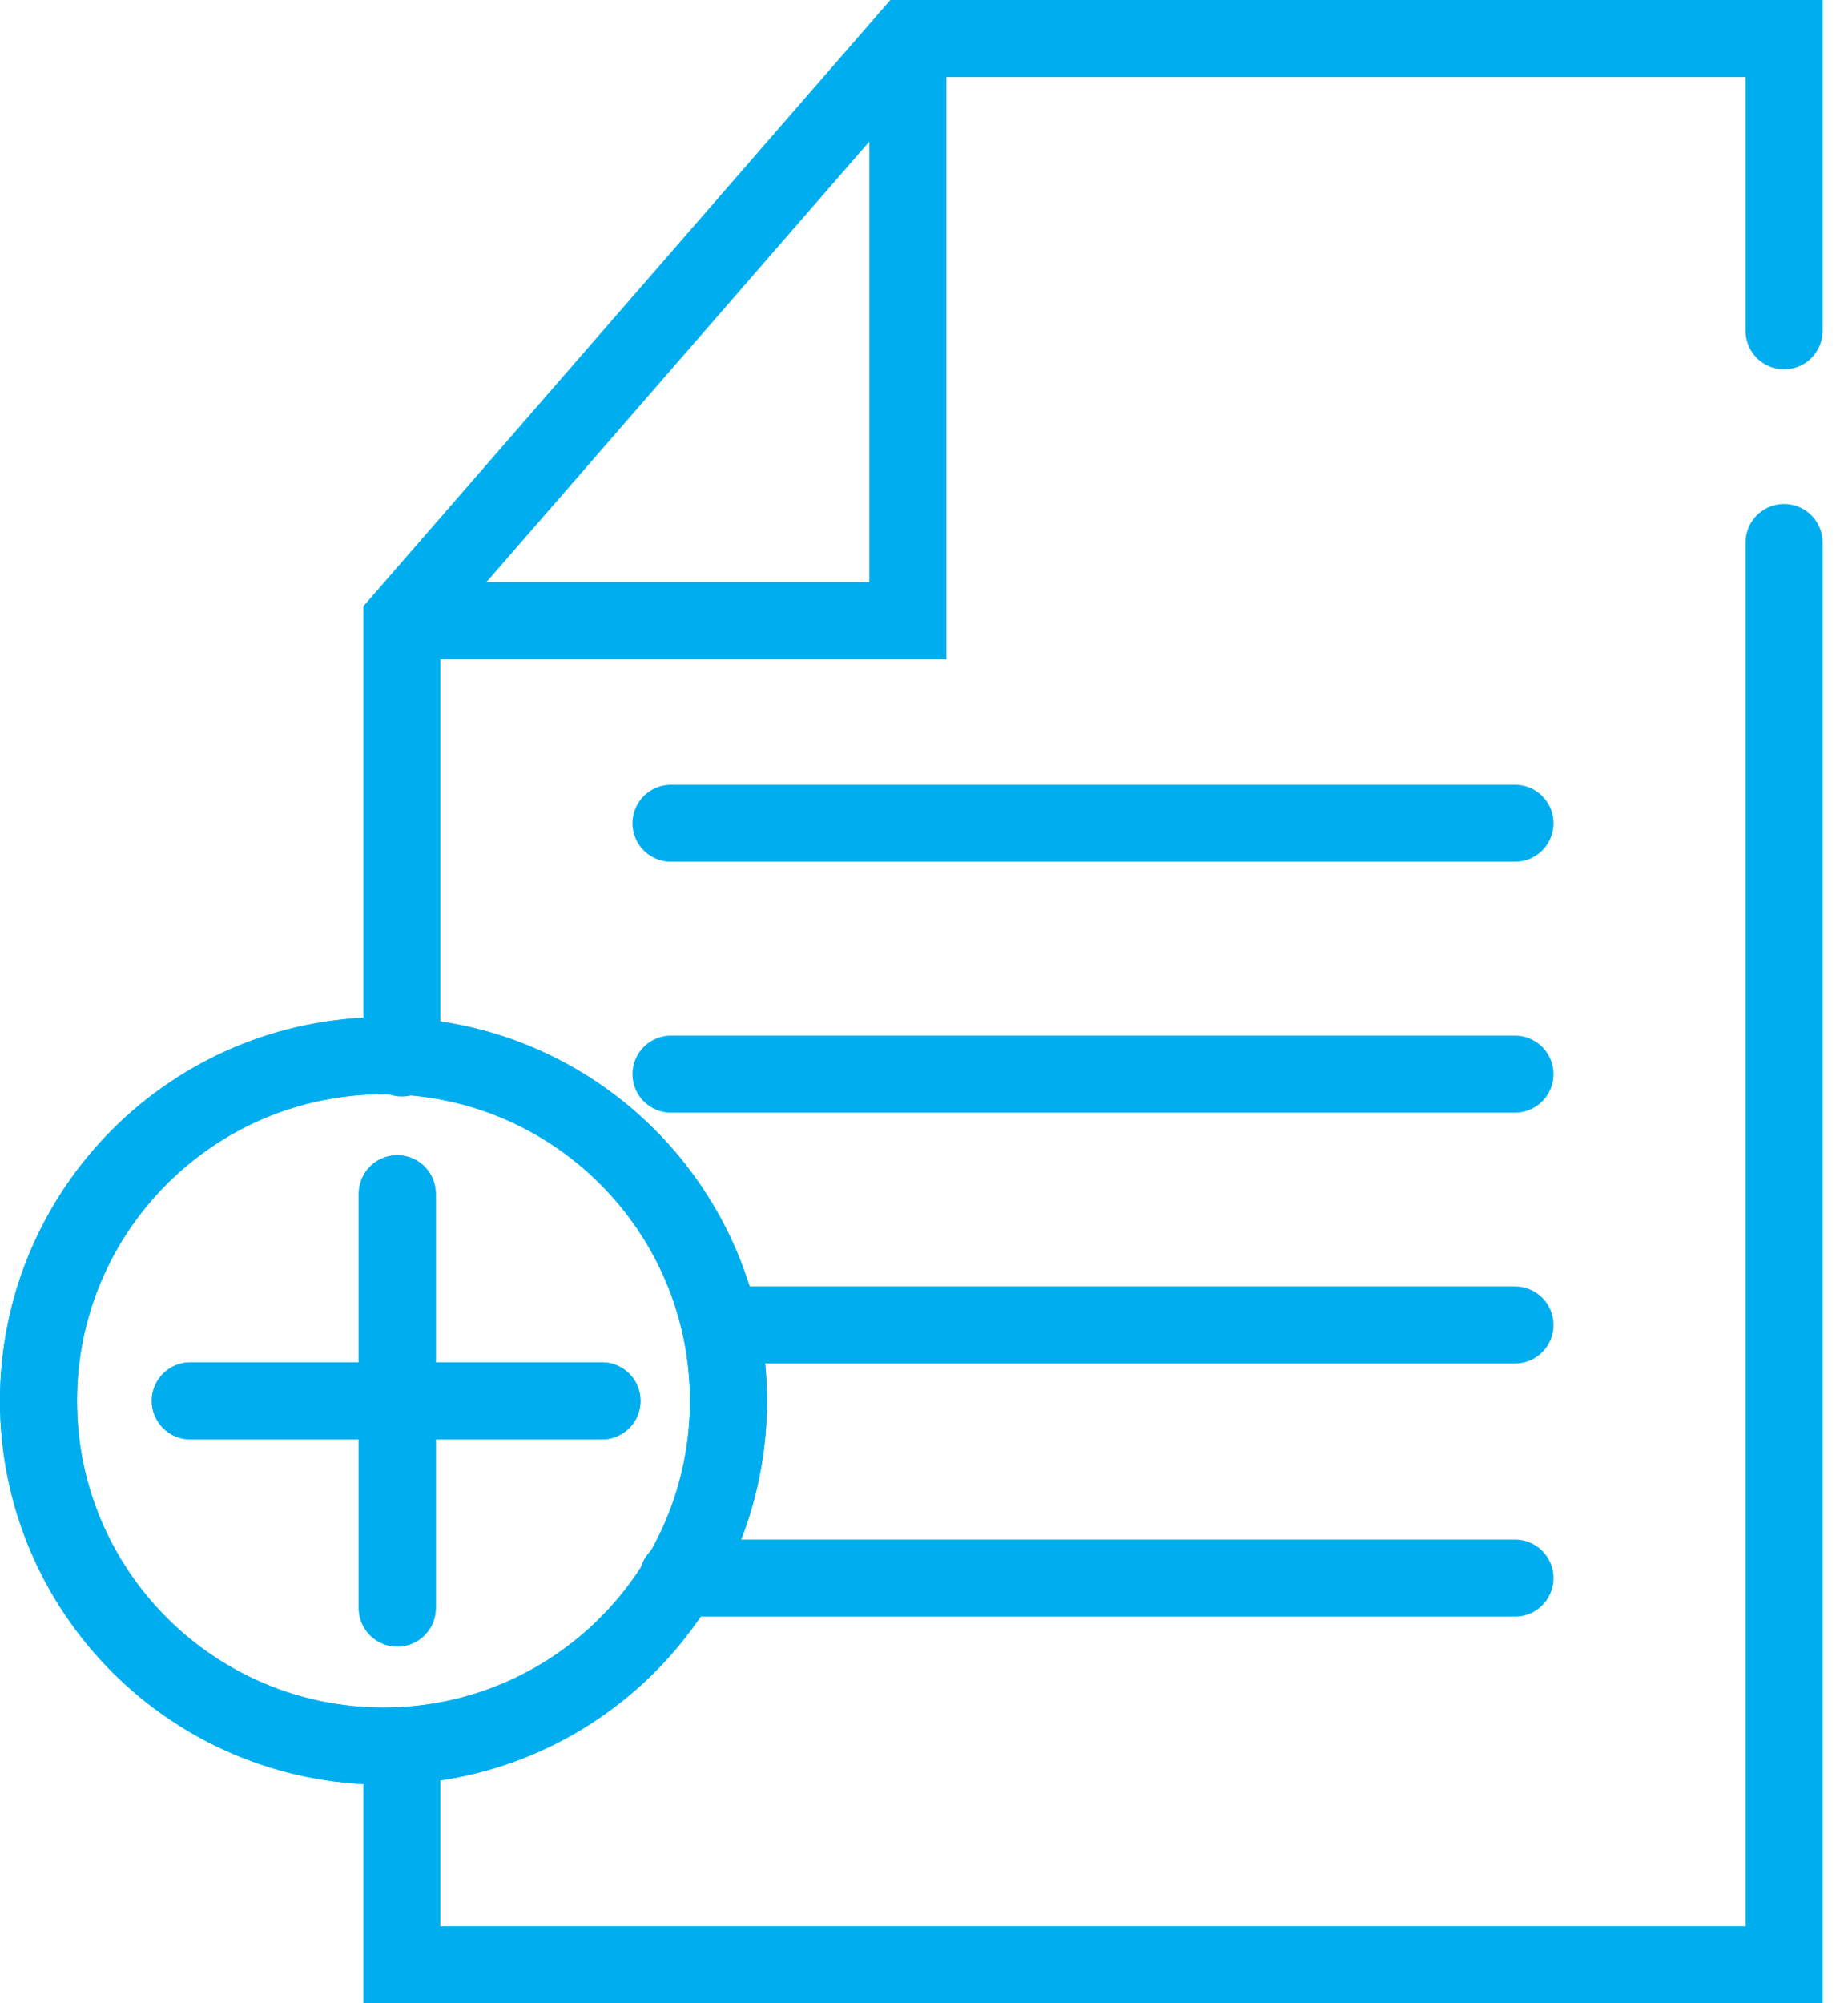<svg width="48" height="52" viewBox="0 0 48 52" fill="none" xmlns="http://www.w3.org/2000/svg">
<path d="M10.438 45.684V51H46.34V14.082" stroke="#00AEEF" stroke-width="2" stroke-miterlimit="10" stroke-linecap="round"/>
<path d="M46.34 8.587V1H23.581L10.438 16.113V27.464" stroke="#00AEEF" stroke-width="2" stroke-miterlimit="10" stroke-linecap="round"/>
<path d="M23.581 1V16.113H10.677" stroke="#00AEEF" stroke-width="2" stroke-miterlimit="10" stroke-linecap="round"/>
<path d="M17.428 21.371H39.351" stroke="#00AEEF" stroke-width="2" stroke-miterlimit="10" stroke-linecap="round"/>
<path d="M17.428 27.882H39.351" stroke="#00AEEF" stroke-width="2" stroke-miterlimit="10" stroke-linecap="round"/>
<path d="M18.861 34.393H39.351" stroke="#00AEEF" stroke-width="2" stroke-miterlimit="10" stroke-linecap="round"/>
<path d="M17.607 40.964H39.351" stroke="#00AEEF" stroke-width="2" stroke-miterlimit="10" stroke-linecap="round"/>
<path d="M9.961 45.325C14.909 45.325 18.921 41.313 18.921 36.364C18.921 31.416 14.909 27.404 9.961 27.404C5.012 27.404 1 31.416 1 36.364C1 41.313 5.012 45.325 9.961 45.325Z" stroke="#00AEEF" stroke-width="2" stroke-miterlimit="10" stroke-linecap="round"/>
<path d="M10.319 30.988V41.741" stroke="#00AEEF" stroke-width="2" stroke-miterlimit="10" stroke-linecap="round"/>
<path d="M15.636 36.364H4.943" stroke="#00AEEF" stroke-width="2" stroke-miterlimit="10" stroke-linecap="round"/>
<path d="M9.961 45.325C14.909 45.325 18.921 41.313 18.921 36.364C18.921 31.416 14.909 27.404 9.961 27.404C5.012 27.404 1 31.416 1 36.364C1 41.313 5.012 45.325 9.961 45.325Z" stroke="#00AEEF" stroke-width="2" stroke-miterlimit="10" stroke-linecap="round"/>
<path d="M10.319 30.988V41.741" stroke="#00AEEF" stroke-width="2" stroke-miterlimit="10" stroke-linecap="round"/>
<path d="M15.636 36.364H4.943" stroke="#00AEEF" stroke-width="2" stroke-miterlimit="10" stroke-linecap="round"/>
</svg>
